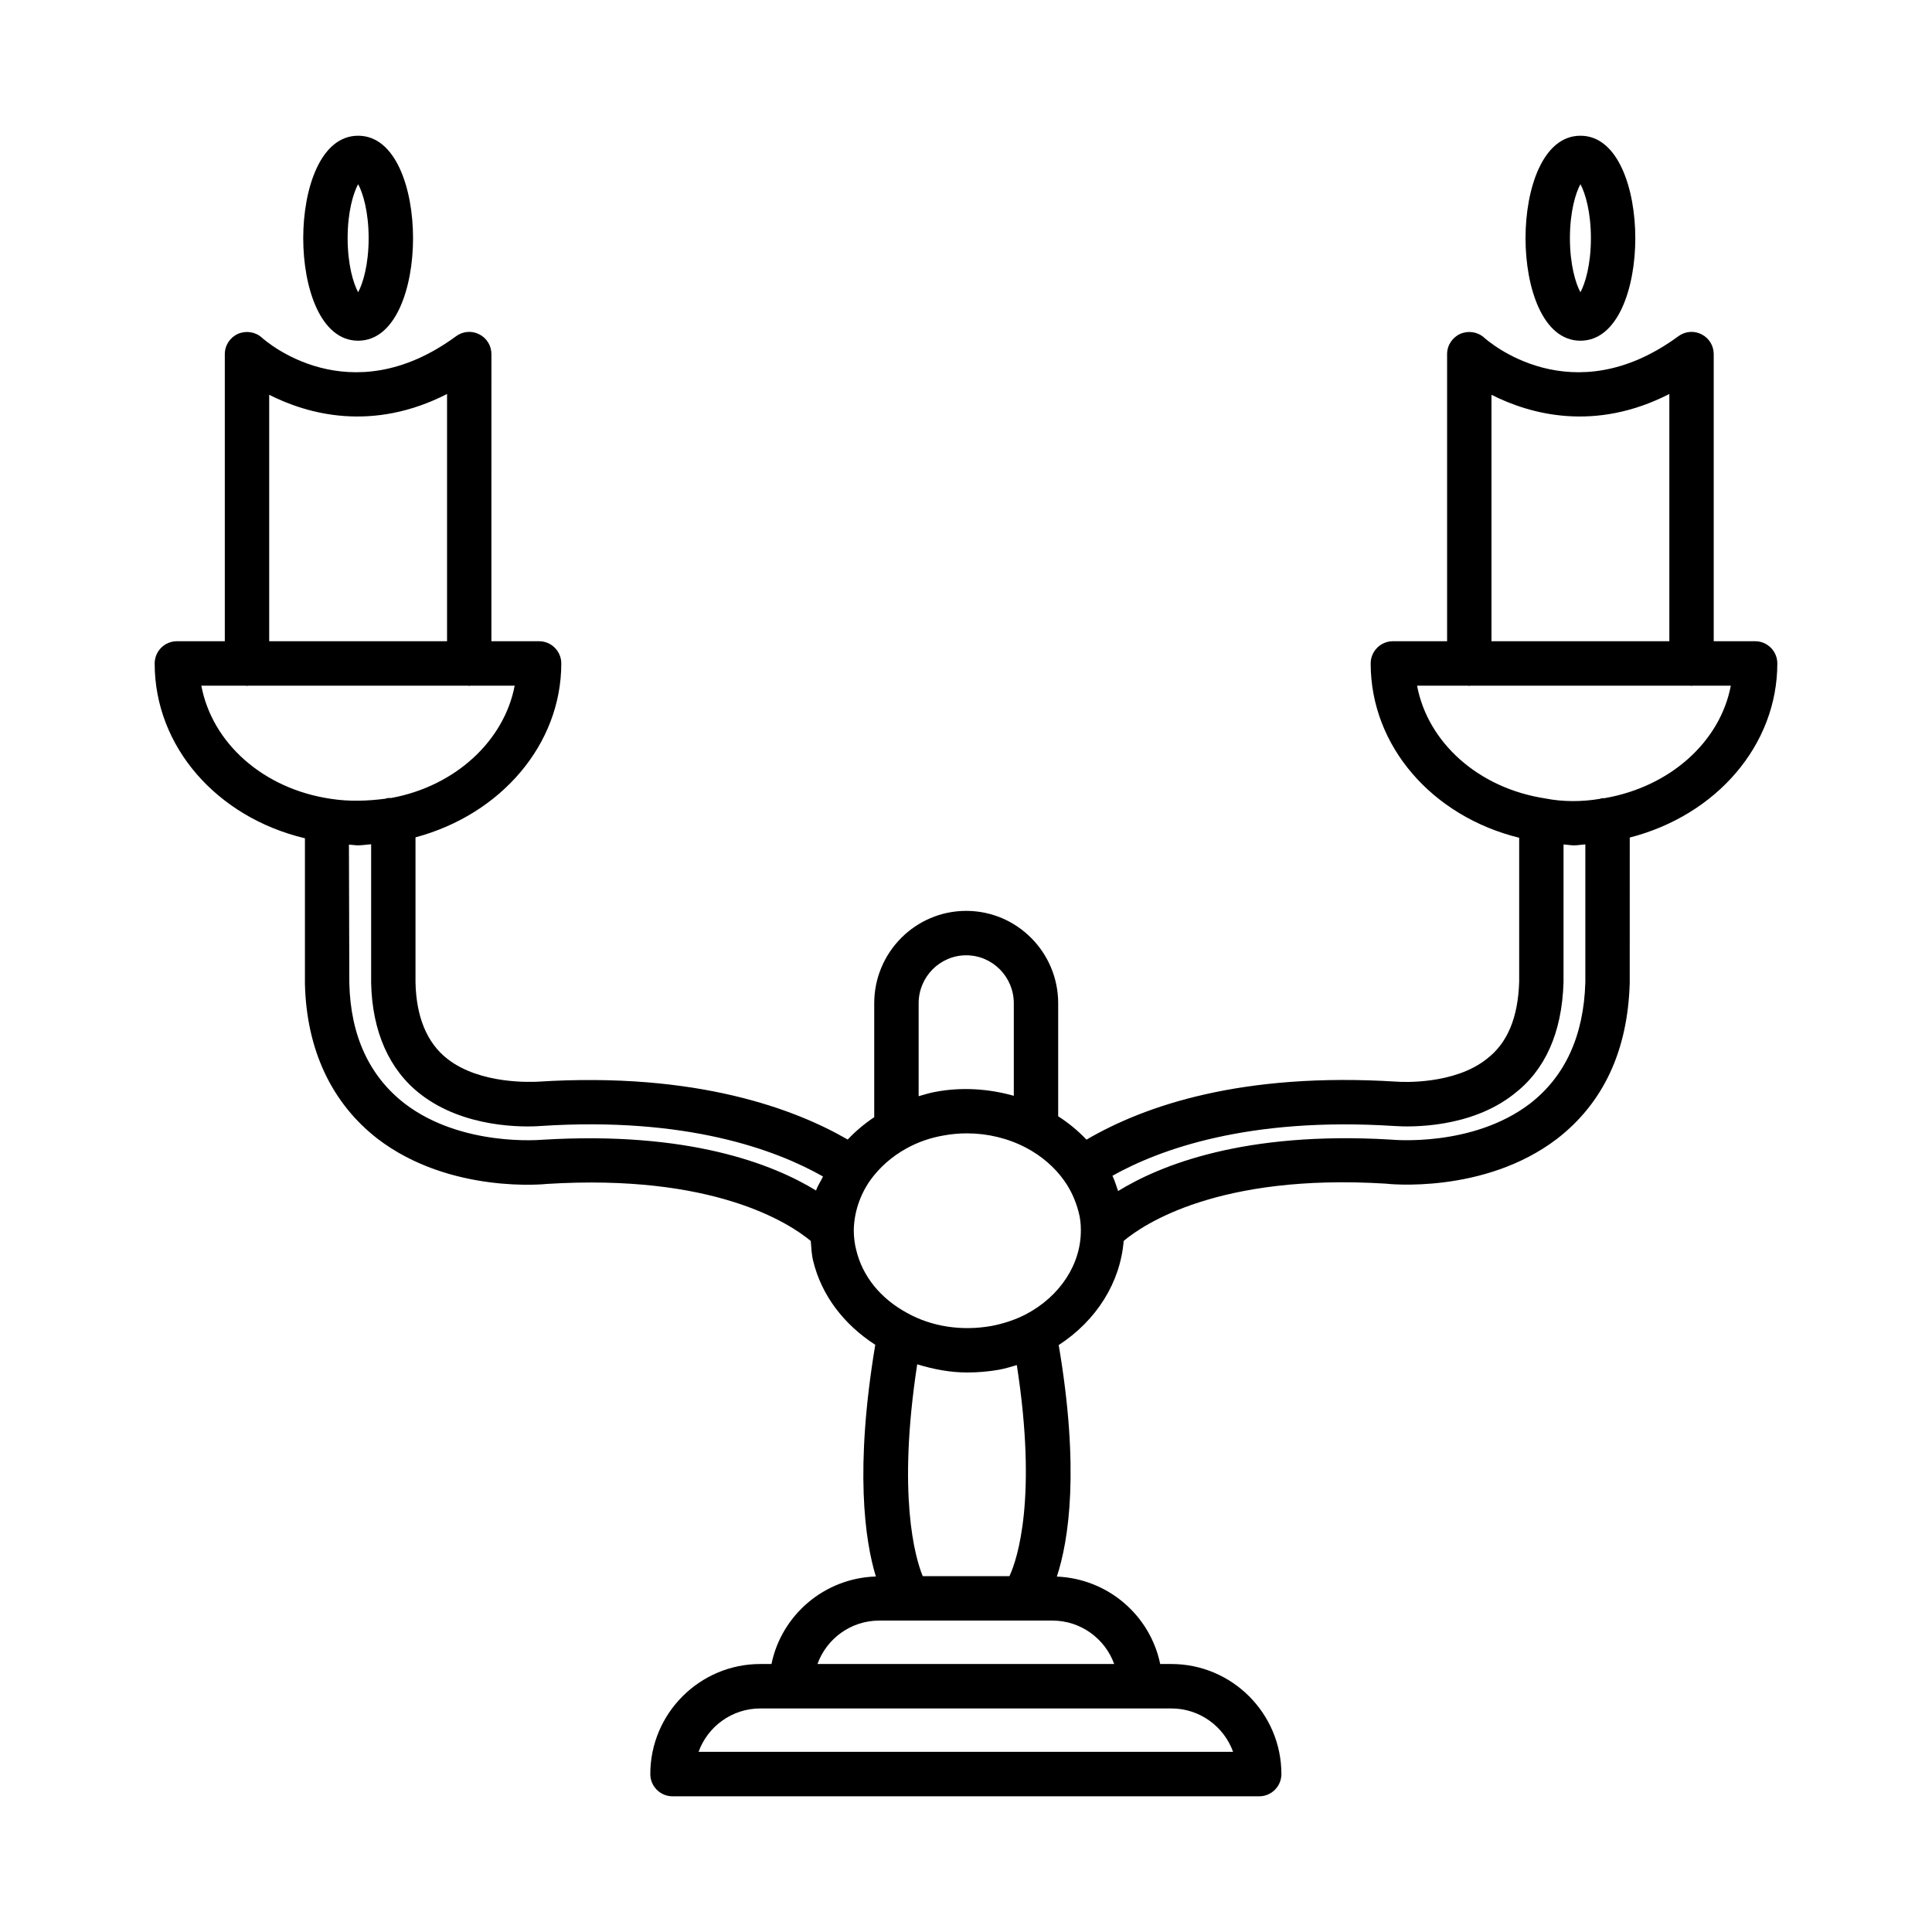 <?xml version="1.0" encoding="UTF-8"?>
<!-- Uploaded to: SVG Repo, www.svgrepo.com, Generator: SVG Repo Mixer Tools -->
<svg fill="#000000" width="800px" height="800px" version="1.1" viewBox="144 144 512 512" xmlns="http://www.w3.org/2000/svg">
 <g>
  <path d="m615.01 319.82c0-3.246-2.637-5.891-5.883-5.891h-10.973v-76.09c0-2.211-1.242-4.25-3.223-5.242-1.988-1.02-4.344-0.82-6.141 0.504-28.332 20.812-50.508 1.234-51.441 0.402-1.73-1.566-4.199-1.953-6.348-1.035-2.125 0.949-3.504 3.043-3.504 5.371v76.094h-14.371c-3.246 0-5.883 2.644-5.883 5.891 0 21.906 16.312 40.523 39.355 46.191v38.148c-0.309 9.609-3.117 16.301-8.668 20.523-8.574 6.75-22.191 6.09-23.844 5.961-40.977-2.562-66.793 6.383-82.156 15.371-2.223-2.34-4.711-4.398-7.5-6.195v-29.945c0-13.5-10.93-24.488-24.375-24.488-13.445 0-24.375 10.988-24.375 24.488v30.191c-2.574 1.711-4.906 3.676-7.031 5.922-13.621-7.894-39.762-18.023-82.141-15.332-1.574 0.059-15.188 0.762-23.887-6.004-5.449-4.223-8.309-11.102-8.508-20.309v-38.445c22.621-6.039 38.637-24.629 38.637-46.078 0-3.246-2.637-5.891-5.883-5.891h-12.641l0.008-76.094c0-2.211-1.242-4.25-3.223-5.242-1.98-1.02-4.352-0.82-6.141 0.504-28.34 20.812-50.508 1.234-51.441 0.402-1.715-1.566-4.199-1.953-6.348-1.035-2.125 0.949-3.504 3.043-3.504 5.371v76.094h-12.703c-3.246 0-5.883 2.644-5.883 5.891 0 22.098 16.531 40.781 39.82 46.328v38.531c0.395 17.438 7.047 31.641 19.254 41.105 19.332 14.793 44.941 11.965 44.832 11.965 44.113-2.75 64.145 10.293 69.965 15.109 0.156 1.797 0.219 3.66 0.629 5.254 2.199 9.137 8.105 16.859 16.465 22.27-5.481 32.844-2.766 51.809 0.156 61.402-13.652 0.426-24.992 10.211-27.664 23.191h-2.945c-16.078 0-29.164 13.086-29.164 29.172 0 3.246 2.637 5.887 5.883 5.887h155.48c3.246 0 5.883-2.644 5.883-5.887 0-16.086-13.086-29.172-29.164-29.172l-2.957-0.004c-2.652-12.891-13.859-22.609-27.387-23.164 3.164-9.613 6.082-28.453 0.492-61.355 10.035-6.531 16.32-16.57 17.219-27.602 5.141-4.309 25.027-17.906 69.41-15.18 0.223 0.059 26.055 2.945 45.473-11.906 12.223-9.48 18.691-23.281 19.223-41.223l0.008-38.59c22.895-5.856 39.109-24.457 39.109-46.137zm-75.75-71.195c10.176 5.141 27.289 9.938 47.133-0.215v65.523h-47.133zm-139.2 148.54c6.953 0 12.609 5.703 12.609 12.711v24.52c-6.715-1.887-13.844-2.348-20.738-1.051-1.539 0.27-3.004 0.738-4.481 1.16v-24.629c0-7.008 5.66-12.711 12.609-12.711zm-184.72-148.54c10.168 5.141 27.273 9.938 47.133-0.215v65.523h-47.133zm-17.98 77.086h11.816c0.098 0.004 0.184 0.059 0.285 0.059 0.102 0 0.184-0.051 0.285-0.059h58.328c0.098 0.004 0.184 0.059 0.285 0.059s0.184-0.051 0.285-0.059h11.754c-2.789 14.609-15.715 26.641-32.715 29.762-0.426 0.02-0.844-0.035-1.27 0.082-0.078 0.023-0.133 0.082-0.211 0.105-4.641 0.602-9.652 0.812-14.527 0.035-17.957-2.633-31.484-14.832-34.316-29.984zm90.418 120.33c-0.18 0-21.359 2.023-36.531-9.582-9.422-7.297-14.355-18.082-14.672-31.914l-0.102-36.711c0.809 0.035 1.59 0.188 2.398 0.188 1.188 0 2.32-0.211 3.484-0.281v36.734c0.273 12.867 4.789 23.066 13.055 29.473 11.562 9.004 27.312 8.805 31.957 8.445 38.598-2.504 62.312 6.332 74.738 13.391-0.578 1.254-1.414 2.41-1.84 3.715-11.352-6.957-33.699-15.805-72.488-13.457zm125.69 59.719c5.453 35.148 0.188 51.336-1.949 55.934h-22.984c-2.043-4.949-6.762-21.551-1.465-56.141 4.254 1.301 8.664 2.168 13.254 2.168 2.816 0 5.672-0.242 8.523-0.746 1.598-0.309 3.109-0.77 4.621-1.215zm57.32 102.5h-141.66c2.414-6.707 8.84-11.504 16.375-11.504h108.91c7.531-0.004 13.957 4.797 16.371 11.504zm-31.52-23.285h-78.629c2.414-6.707 8.84-11.504 16.375-11.504h45.883c7.531 0 13.957 4.797 16.371 11.504zm-23.434-92.652c-2.691 1.395-5.859 2.457-9.098 3.074-7.906 1.395-15.836 0.188-22.363-3.461-7.016-3.805-11.793-9.695-13.465-16.676-0.426-1.621-0.648-3.492-0.648-5.285 0.094-4.625 1.582-9.148 4.25-13.027 2.527-3.562 5.93-6.562 9.875-8.691 2.938-1.609 6.16-2.731 9.625-3.332 2.07-0.387 4.16-0.574 6.234-0.574 5.43 0 10.809 1.277 15.582 3.762 4.172 2.184 7.711 5.227 10.234 8.82 1.715 2.441 2.981 5.172 3.777 8.242 0.395 1.406 0.602 3.016 0.602 4.727 0.094 9.062-5.504 17.652-14.605 22.422zm133.65-55.871c-15.18 11.617-36.359 9.609-36.949 9.551-38.906-2.305-61.211 6.859-72.227 13.637-0.461-1.371-0.891-2.754-1.5-4.051 12.496-7 36.105-15.645 74.625-13.191 4.566 0.332 20.297 0.559 31.691-8.402 8.352-6.363 12.805-16.273 13.227-29.645l0.004-36.562c0.938 0.043 1.805 0.238 2.766 0.238 1.031 0 1.984-0.203 3.008-0.254v36.605c-0.414 14.078-5.356 24.875-14.645 32.074zm19.723-80.926c-0.312 0.035-0.613-0.027-0.926 0.062-0.074 0.02-0.125 0.074-0.199 0.098-4.758 0.816-9.836 0.836-14.367-0.055-0.078-0.016-0.16-0.027-0.238-0.043-17.719-2.715-31.125-14.852-33.934-29.875h13.539c0.098 0.004 0.184 0.059 0.285 0.059 0.102 0 0.184-0.051 0.285-0.059h58.328c0.098 0.004 0.184 0.059 0.285 0.059 0.102 0 0.184-0.051 0.285-0.059h10.137c-2.793 14.754-15.973 26.797-33.48 29.812z"/>
  <path d="m238.91 234.29c9.996 0 14.551-14.074 14.551-27.16 0-13.086-4.555-27.16-14.551-27.16-10-0.004-14.551 14.074-14.551 27.16 0 13.082 4.551 27.16 14.551 27.16zm0-41.48c1.27 2.328 2.785 7.34 2.785 14.32 0 6.981-1.516 11.992-2.785 14.32-1.27-2.328-2.785-7.34-2.785-14.32-0.004-6.981 1.512-11.996 2.785-14.32z"/>
  <path d="m562.83 234.29c9.988 0 14.543-14.074 14.543-27.16 0-13.086-4.555-27.16-14.543-27.16-9.996 0-14.551 14.074-14.551 27.16 0 13.082 4.551 27.16 14.551 27.16zm0-41.48c1.27 2.328 2.777 7.34 2.777 14.32 0 6.981-1.508 11.992-2.777 14.32-1.277-2.328-2.785-7.34-2.785-14.32-0.004-6.981 1.504-11.996 2.785-14.32z"/>
 </g>
</svg>